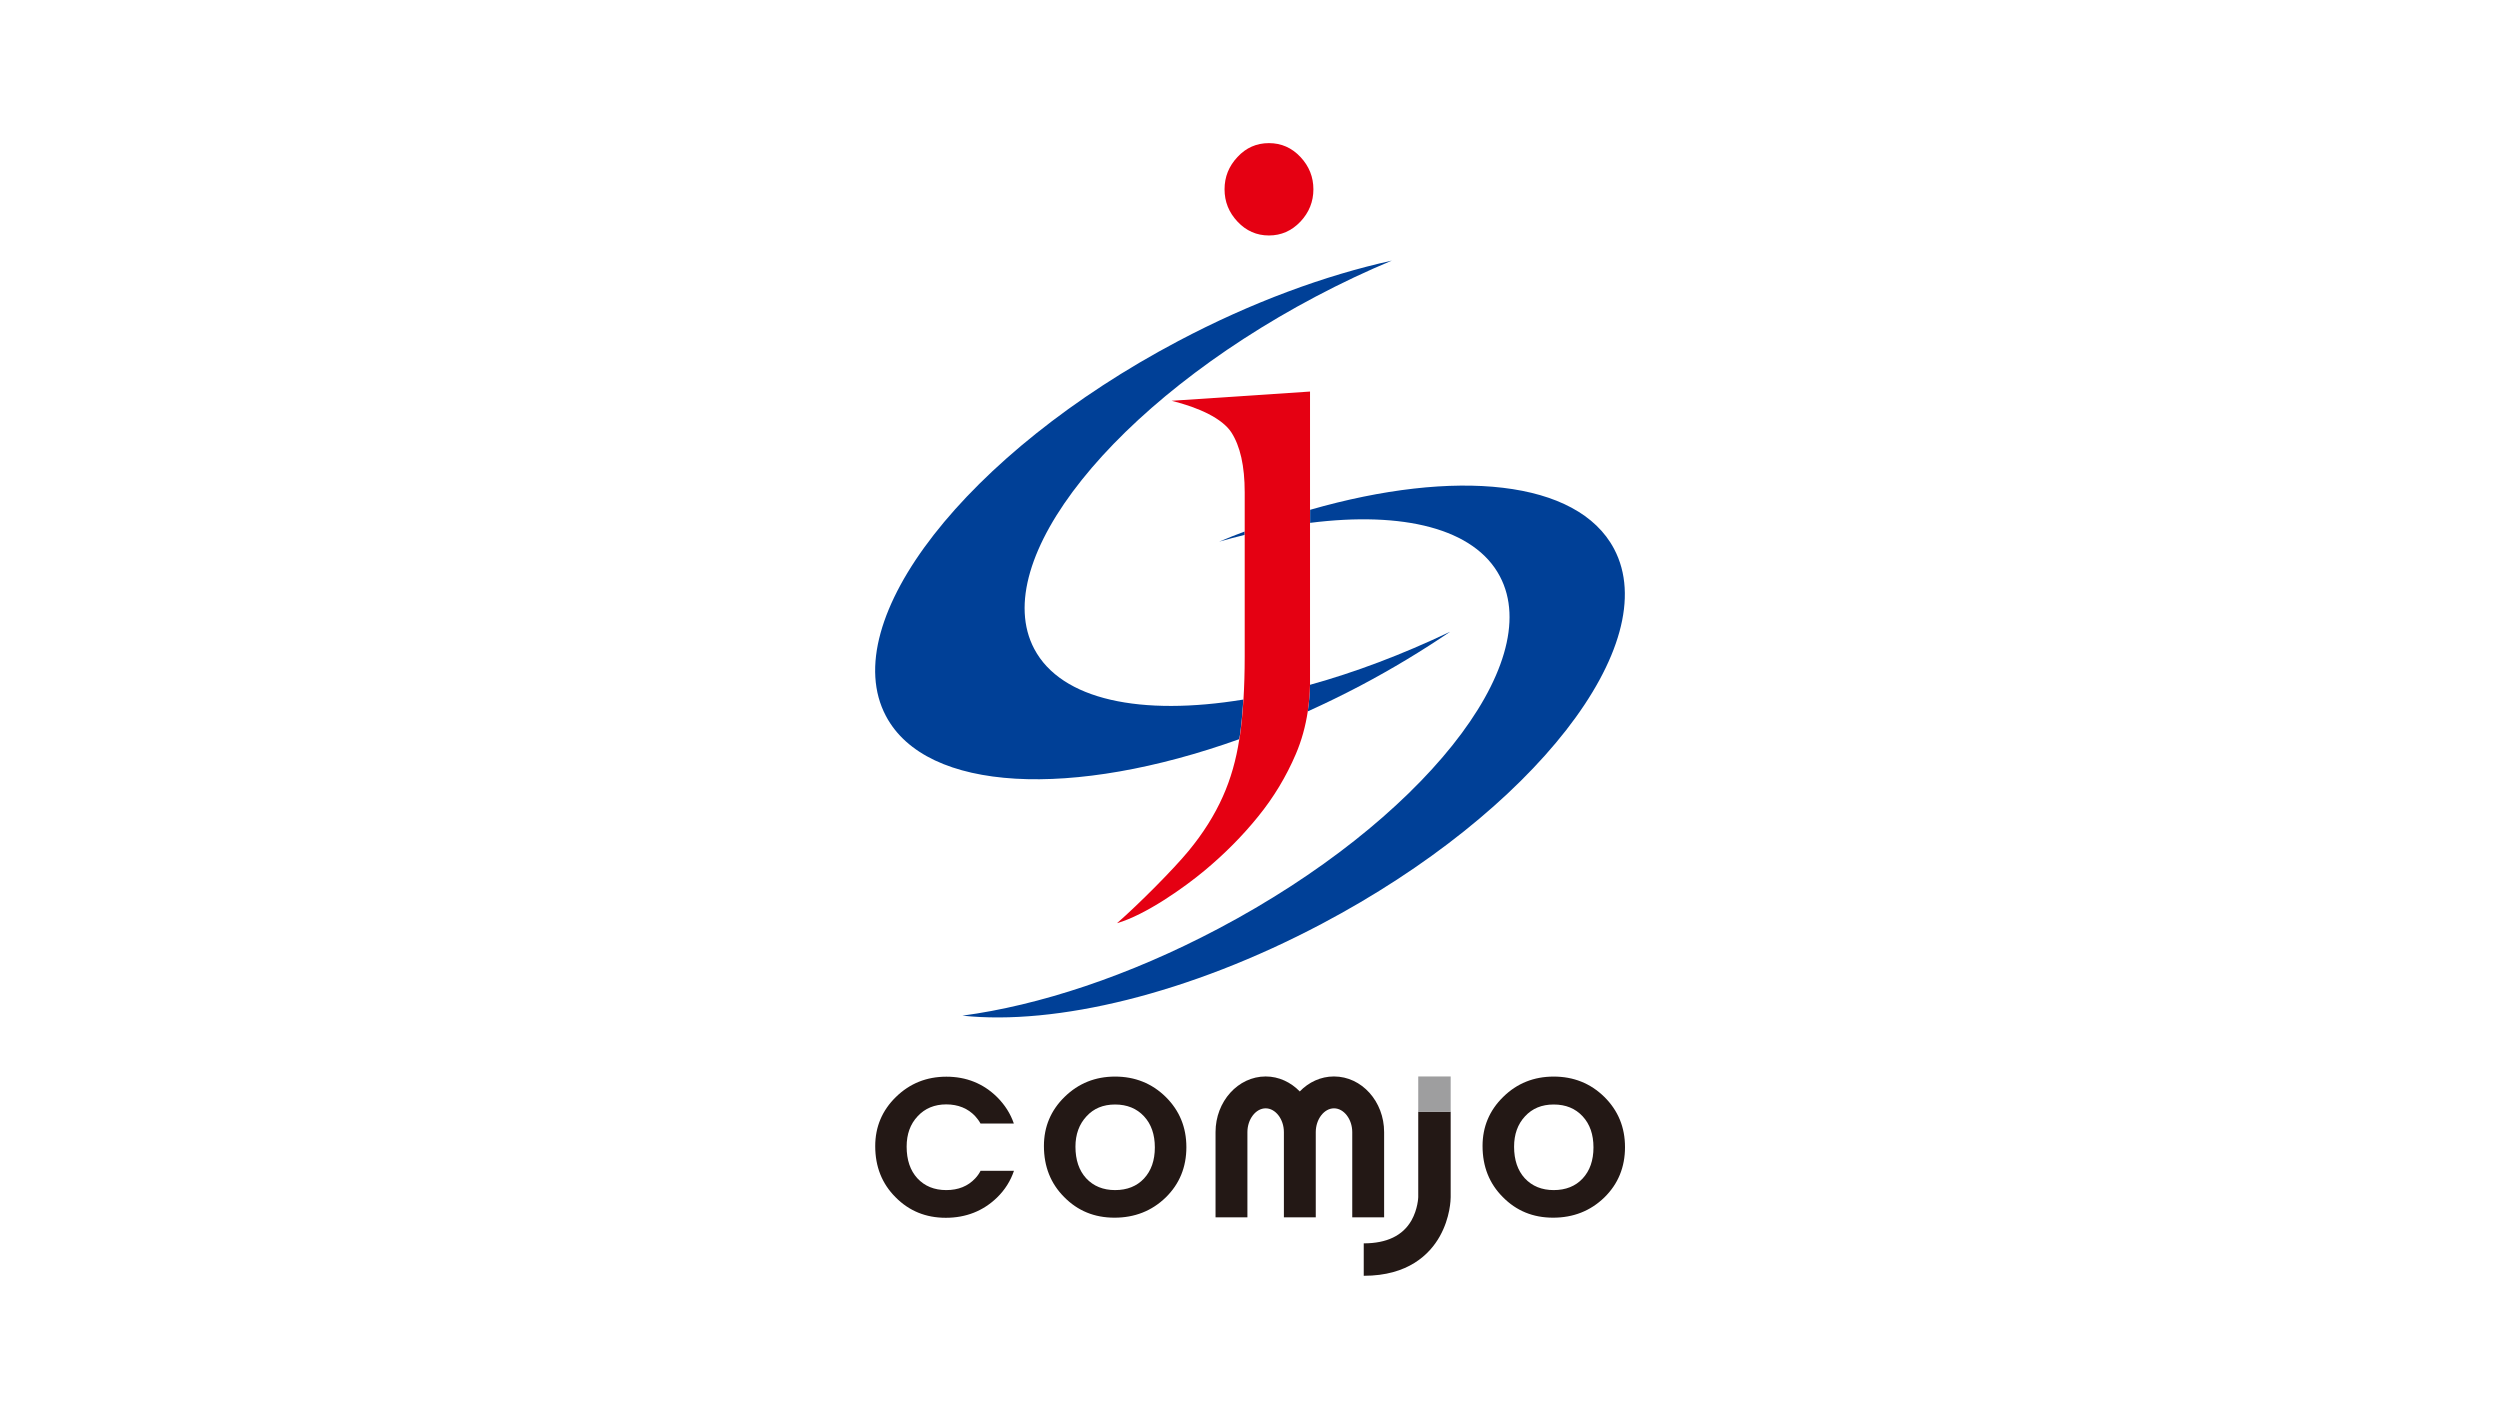 <?xml version="1.0" encoding="UTF-8"?>
<svg id="_レイヤー_2" data-name="レイヤー 2" xmlns="http://www.w3.org/2000/svg" viewBox="0 0 222 126">
  <defs>
    <style>
      .cls-1 {
        fill: #231815;
      }

      .cls-2 {
        fill: none;
      }

      .cls-3 {
        fill: #004097;
      }

      .cls-4 {
        fill: #e50012;
      }

      .cls-5 {
        fill: #9e9e9f;
      }
    </style>
  </defs>
  <g id="_レイヤー_1-2" data-name="レイヤー 1">
    <path class="cls-4" d="M112.68,20.91c1.09,0,2.02-.41,2.8-1.23.77-.82,1.15-1.78,1.15-2.87s-.38-2.05-1.15-2.87c-.77-.82-1.7-1.23-2.8-1.23s-2.03.41-2.79,1.23c-.77.82-1.15,1.77-1.15,2.87s.38,2.05,1.15,2.87c.77.82,1.7,1.23,2.79,1.23"/>
    <path class="cls-3" d="M110.41,62.12c-9.06,1.49-16.16.06-18.57-4.5-4.12-7.8,7.06-21.8,24.99-31.28,2.27-1.2,4.54-2.27,6.77-3.2-5.93,1.31-12.46,3.7-18.98,7.15-18.8,9.94-30.42,24.84-25.95,33.29,3.61,6.82,16.61,7.34,31.37,2.06l.07-.39c.13-.96.23-2.01.3-3.12"/>
    <path class="cls-3" d="M128.74,56.11c-4.25,2.03-8.44,3.6-12.41,4.7-.02.81-.08,1.6-.2,2.36,1.55-.7,3.11-1.46,4.67-2.28,2.82-1.49,5.48-3.1,7.94-4.77"/>
    <path class="cls-3" d="M108.26,48.1c.76-.22,1.52-.42,2.26-.6v-.3c-.75.28-1.51.58-2.26.9"/>
    <path class="cls-3" d="M143.33,48.74c-3.24-6.14-14.09-7.17-26.99-3.47v1.16c8.23-1.04,14.6.48,16.85,4.75,4.13,7.8-7.06,21.81-24.99,31.28-8,4.23-15.98,6.83-22.74,7.73,8.27.88,20.11-1.91,31.92-8.16,18.8-9.94,30.42-24.84,25.95-33.29"/>
    <path class="cls-4" d="M104.04,35.59c2.46.61,4.5,1.58,5.3,2.8.79,1.22,1.19,2.99,1.19,5.33v14.61c0,1.35-.04,2.62-.11,3.8-.07,1.12-.17,2.16-.3,3.12l-.07.39c-.28,1.83-.76,3.53-1.46,5.09-.74,1.66-1.76,3.28-3.05,4.84-1.29,1.57-4.36,4.67-6.35,6.41,2.55-.74,5.97-3.17,7.76-4.66,1.79-1.49,3.38-3.09,4.77-4.81,1.39-1.71,2.5-3.56,3.35-5.55.51-1.19.86-2.46,1.06-3.79.11-.76.18-1.55.2-2.36,0-.14,0-.27,0-.41v-25.63l-12.3.82"/>
    <path class="cls-1" d="M87.08,103.96c-.13.25-.29.48-.48.68-.64.69-1.5,1.04-2.57,1.04s-1.92-.35-2.57-1.05c-.63-.69-.95-1.62-.95-2.81,0-1.1.32-2,.98-2.7.65-.7,1.5-1.05,2.54-1.05s1.92.35,2.57,1.05c.18.2.34.41.47.65h2.96c-.3-.88-.8-1.66-1.49-2.35-1.23-1.21-2.74-1.81-4.5-1.81s-3.25.6-4.48,1.8c-1.23,1.2-1.84,2.66-1.84,4.37,0,1.82.6,3.33,1.8,4.53,1.2,1.22,2.69,1.83,4.47,1.83s3.31-.6,4.54-1.79c.71-.69,1.21-1.49,1.51-2.38h-2.95"/>
    <path class="cls-1" d="M118.45,95.59c-1.17,0-2.24.51-3.03,1.33-.8-.82-1.86-1.33-3.03-1.33-2.45,0-4.45,2.22-4.45,4.94v7.57h2.83v-7.57c0-1.14.74-2.11,1.62-2.11s1.62.97,1.62,2.11v7.57h2.83v-7.57c0-1.14.74-2.11,1.62-2.11s1.62.97,1.62,2.11v7.57h2.83v-7.57c0-2.72-1.99-4.94-4.45-4.94"/>
    <path class="cls-1" d="M92.7,101.77c0-1.71.61-3.17,1.84-4.37,1.23-1.2,2.72-1.8,4.48-1.8s3.27.6,4.5,1.81c1.22,1.21,1.83,2.69,1.83,4.46s-.61,3.27-1.84,4.47c-1.23,1.19-2.75,1.79-4.54,1.79s-3.27-.61-4.47-1.83c-1.2-1.2-1.8-2.71-1.8-4.53M95.5,101.82c0,1.19.32,2.12.95,2.81.65.7,1.51,1.05,2.57,1.05s1.93-.34,2.57-1.03c.64-.69.96-1.61.96-2.76s-.32-2.07-.96-2.76c-.65-.7-1.51-1.05-2.57-1.05s-1.9.35-2.54,1.05c-.65.7-.98,1.6-.98,2.7Z"/>
    <path class="cls-1" d="M131.65,101.77c0-1.71.61-3.17,1.84-4.37,1.22-1.2,2.72-1.8,4.48-1.8s3.27.6,4.5,1.81c1.22,1.21,1.83,2.69,1.83,4.46s-.61,3.27-1.84,4.47c-1.23,1.19-2.75,1.79-4.54,1.79s-3.27-.61-4.47-1.83c-1.2-1.2-1.8-2.71-1.8-4.53M134.45,101.82c0,1.19.32,2.12.95,2.81.65.7,1.51,1.05,2.57,1.05s1.93-.34,2.57-1.03c.64-.69.96-1.61.96-2.76s-.32-2.07-.96-2.76c-.65-.7-1.5-1.05-2.57-1.05s-1.9.35-2.55,1.05c-.65.7-.97,1.6-.97,2.7Z"/>
    <path class="cls-1" d="M121.1,113.29v-2.88c2.05,0,3.47-.69,4.24-2.04.57-1.01.6-2.05.6-2.06v-7.59h2.88v7.59c0,.18-.03,1.81-.97,3.48-.9,1.6-2.81,3.5-6.74,3.5"/>
    <rect class="cls-5" x="125.94" y="95.59" width="2.88" height="3.14"/>
  </g>
  <g id="_レイヤー_3" data-name="レイヤー 3">
    <rect class="cls-2" width="222" height="126"/>
  </g>
</svg>